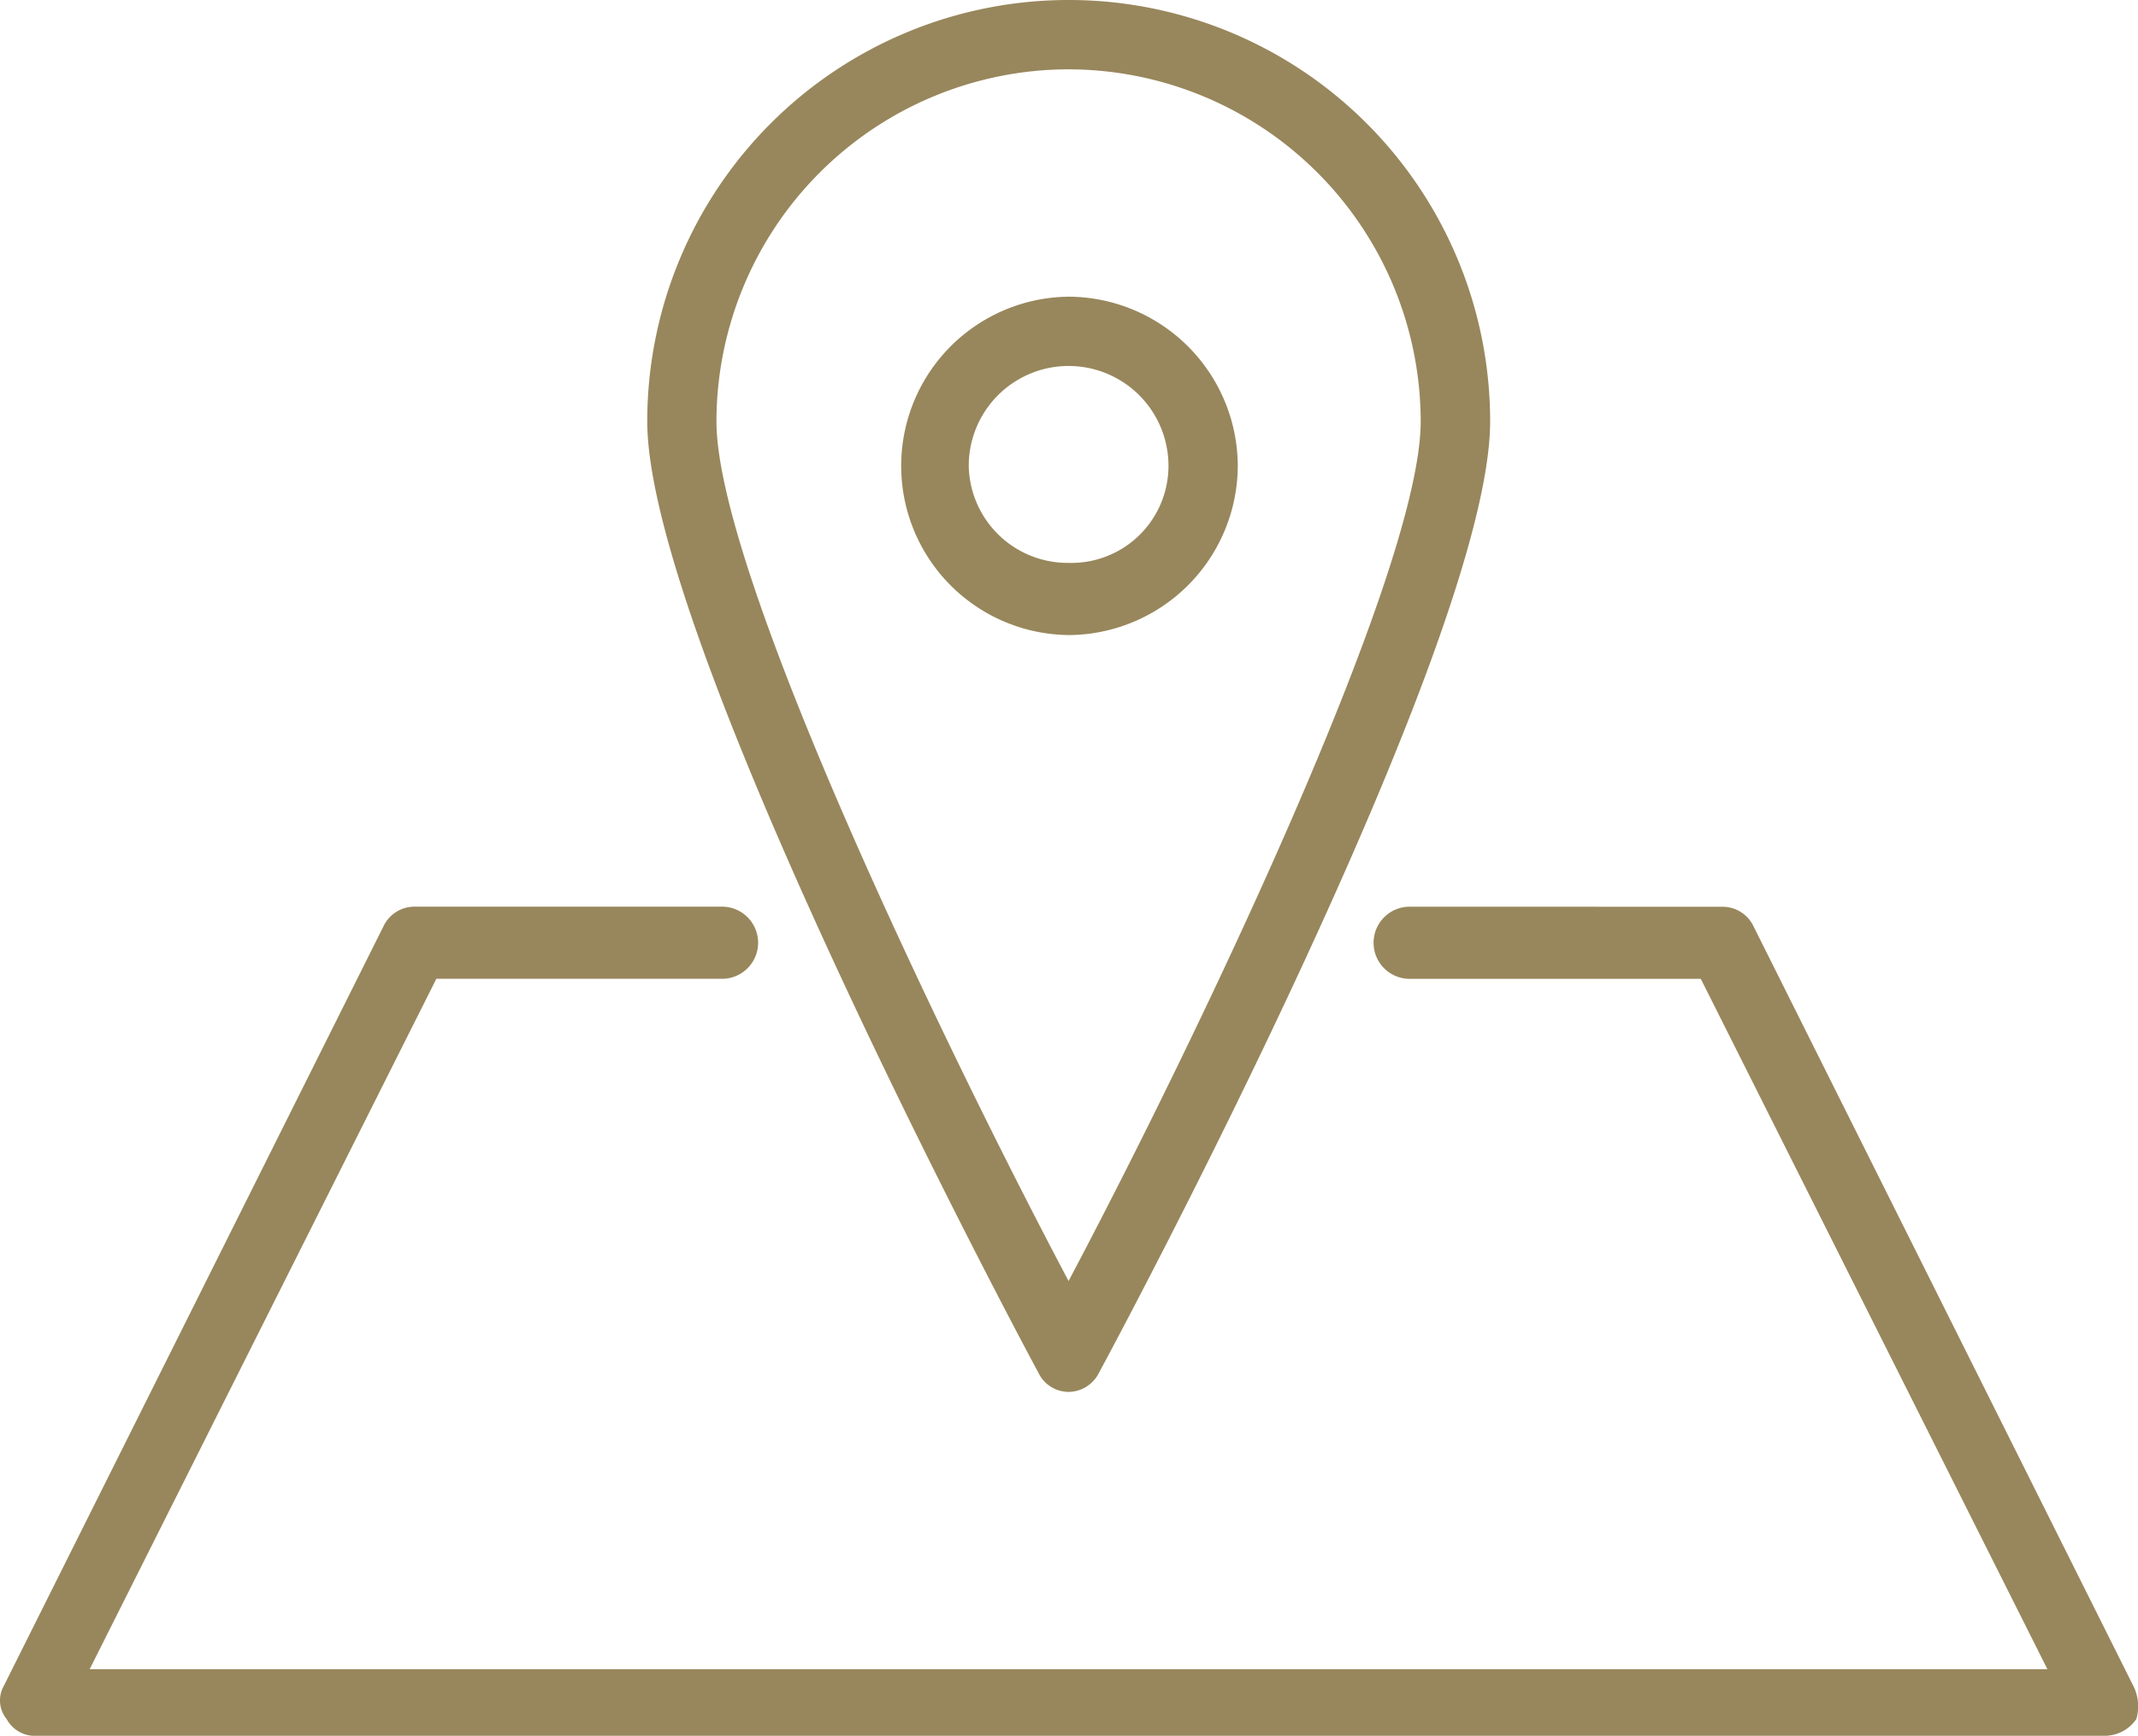 <svg xmlns="http://www.w3.org/2000/svg" width="112.995" height="91.741" viewBox="0 0 112.995 91.741">
  <g id="np_map-pin_1613525_000000" transform="translate(-11.462 -18.699)">
    <path id="Path_249" data-name="Path 249" d="M124.208,92.58,104.133,52.429a1.807,1.807,0,0,0-1.614-1.025L85.963,51.4a1.906,1.906,0,0,0,0,3.813h15.387L119.669,91.7H16.2L34.523,55.211h15.1a1.906,1.906,0,0,0,0-3.813H33.349a1.814,1.814,0,0,0-1.614,1.025L11.665,92.58a1.556,1.556,0,0,0,.149,1.757,1.691,1.691,0,0,0,1.614.882H122.755a2.027,2.027,0,0,0,1.614-.882,2.406,2.406,0,0,0-.16-1.757Z" transform="translate(0 15.22)" fill="#98875c"/>
    <path id="Path_250" data-name="Path 250" d="M57.072,92.264a1.814,1.814,0,0,0,1.614-1.025c.882-1.614,20.666-38.543,20.666-50.267a22.273,22.273,0,0,0-44.547,0c0,11.575,19.784,48.652,20.666,50.267a1.774,1.774,0,0,0,1.6,1.025Zm0-69.9a18.635,18.635,0,0,1,18.61,18.61c0,8.06-12.164,33.264-18.61,45.429-6.446-12.164-18.61-37.369-18.61-45.429A18.635,18.635,0,0,1,57.072,22.363Z" transform="translate(10.865)" fill="#98875c"/>
    <path id="Path_251" data-name="Path 251" d="M61.782,38.34A8.976,8.976,0,0,0,52.84,29.4a8.942,8.942,0,0,0,0,17.883A8.98,8.98,0,0,0,61.782,38.34Zm-14.219,0a5.278,5.278,0,1,1,10.556,0,5.133,5.133,0,0,1-5.278,5.129A5.228,5.228,0,0,1,47.563,38.34Z" transform="translate(15.098 4.98)" fill="#98875c"/>
  </g>
</svg>
